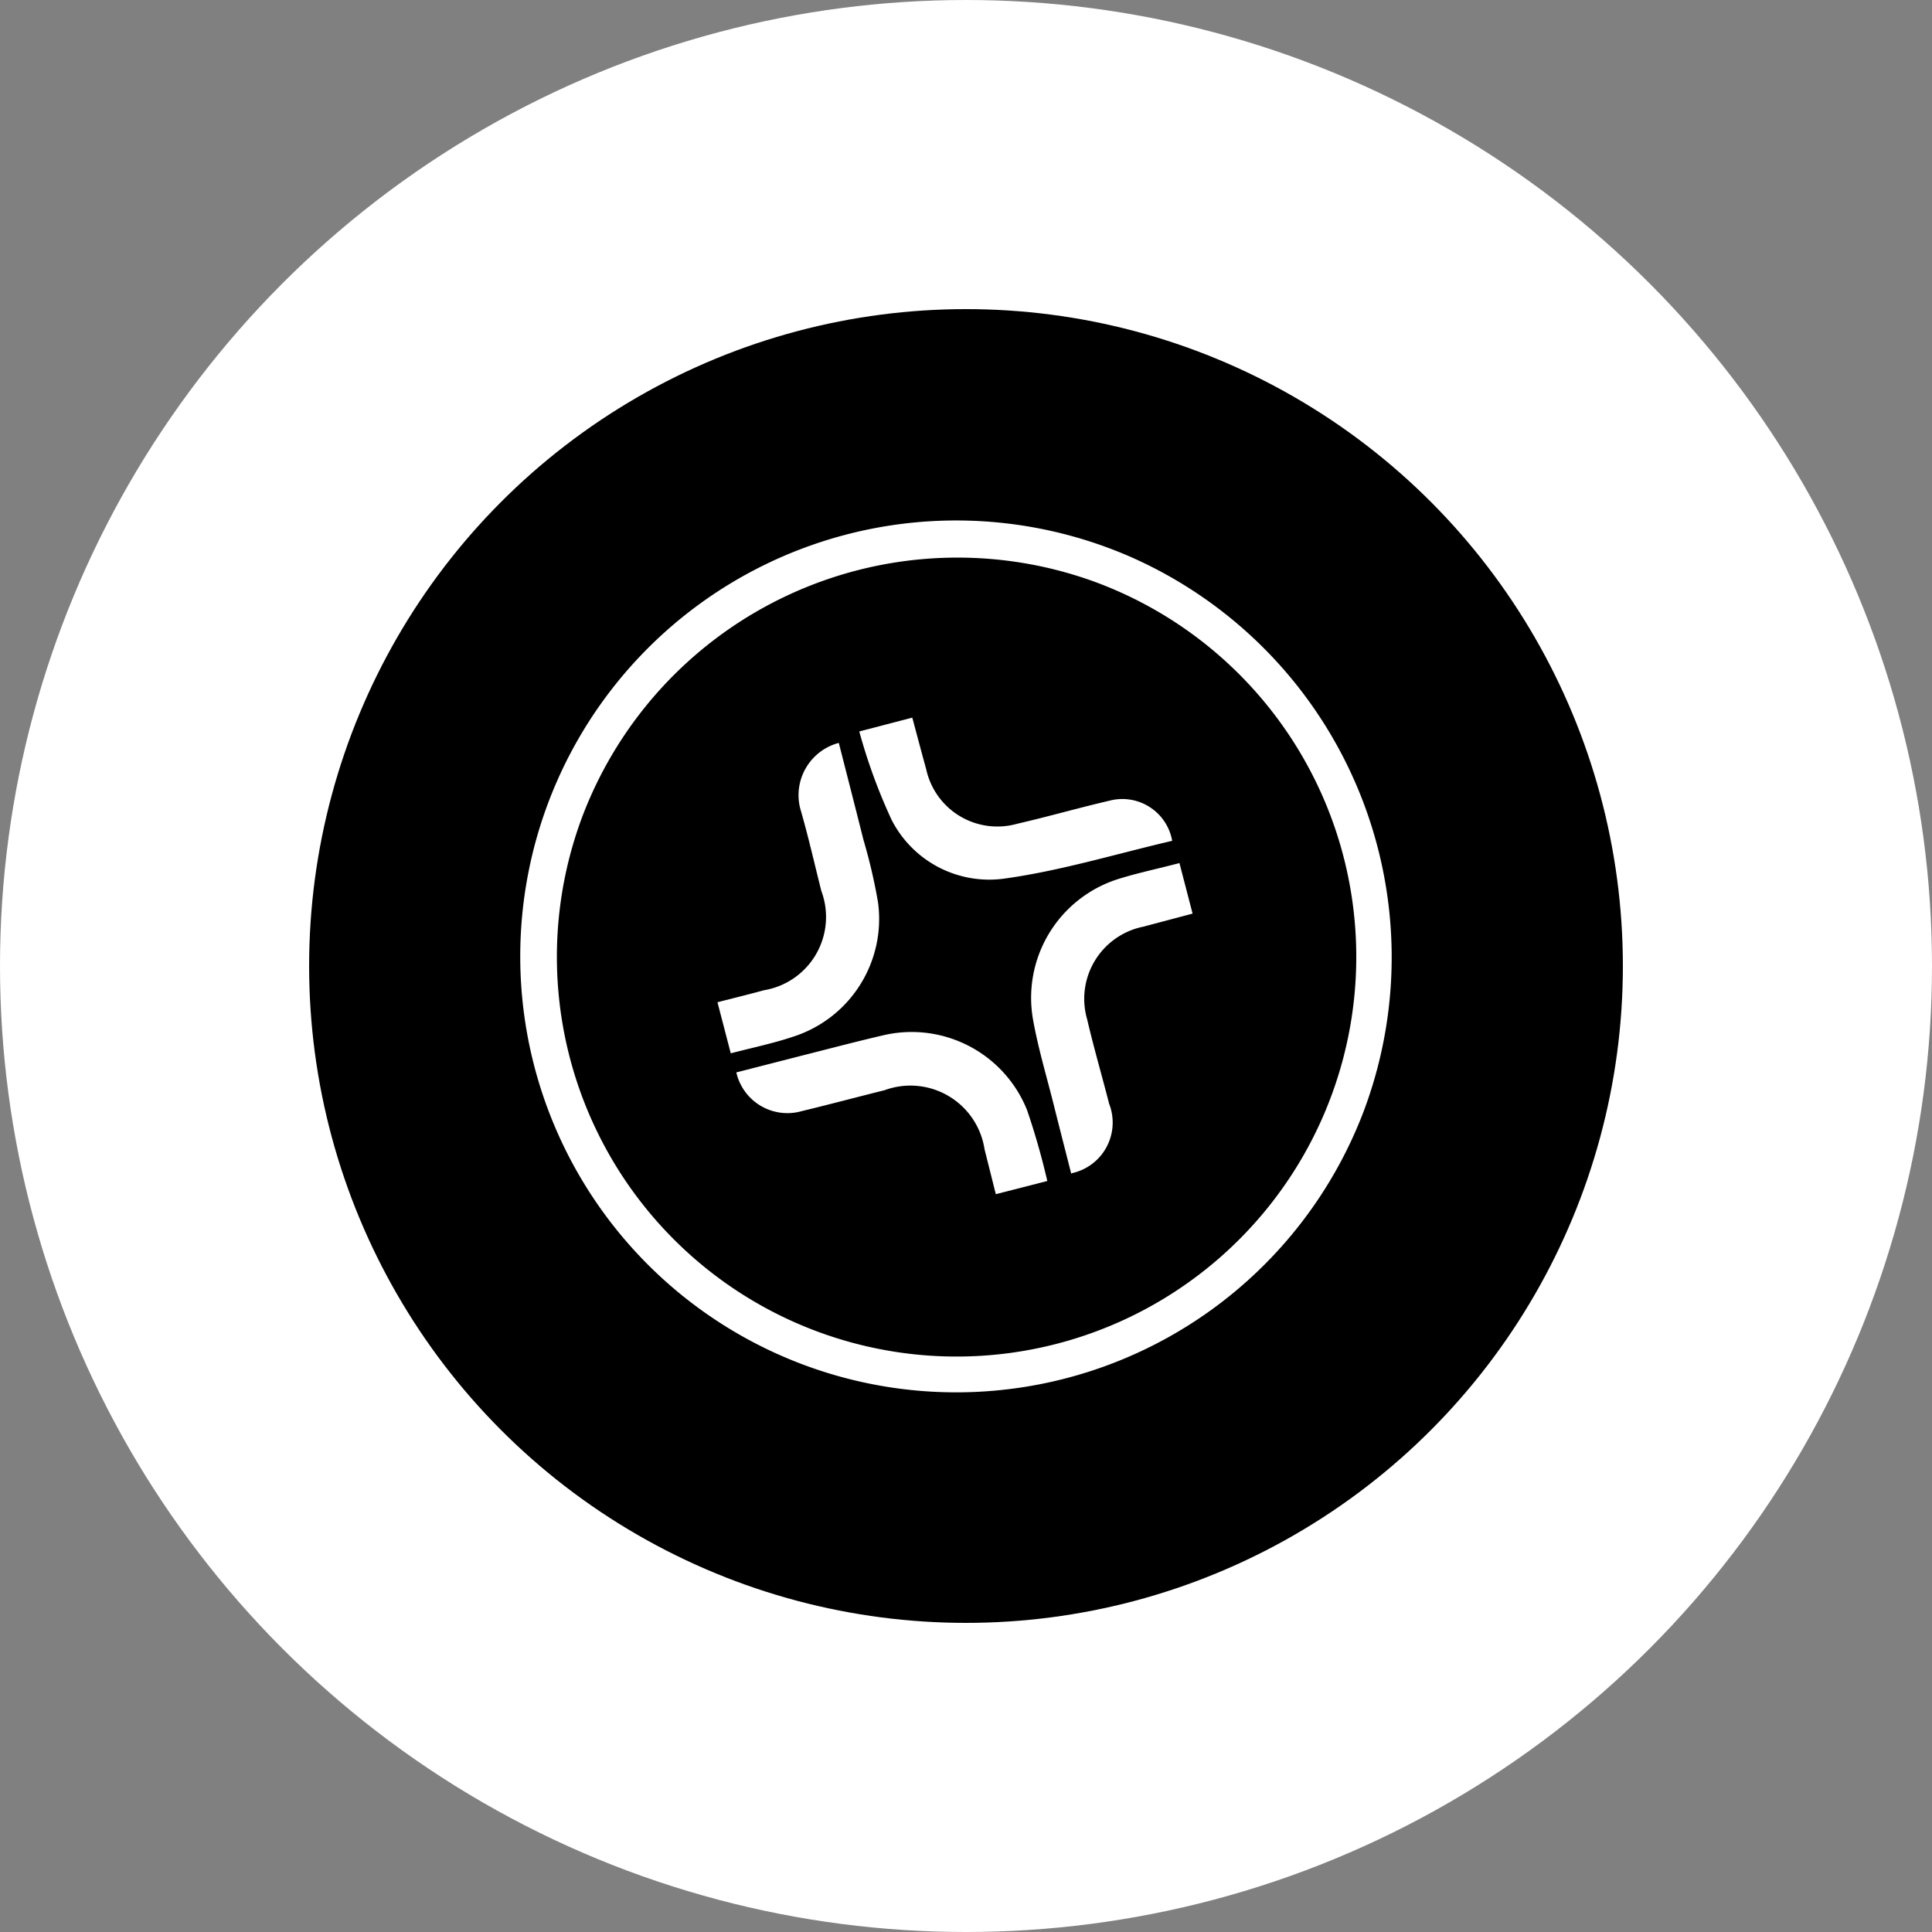 <svg xmlns="http://www.w3.org/2000/svg" width="25" height="25" viewBox="0 0 25 25">
  <rect x="0" y="0" width="25" height="25" fill="#808080" stroke="none"/>
  <g id="Group_7" data-name="Group 7" transform="translate(-857 1334)">
    <circle id="Ellipse_3" data-name="Ellipse 3" cx="12.5" cy="12.5" r="12.5" transform="translate(857 -1334)" fill="#fff"/>
    <g id="Group_2" data-name="Group 2" transform="translate(861.075 -1329.925)">
      <circle id="Ellipse_4" data-name="Ellipse 4" cx="8.5" cy="8.5" r="8.5" transform="translate(-0.075 -0.075)"/>
      <g id="Group_1" data-name="Group 1" transform="translate(2.657 2.657)">
        <g id="Group_1-2" data-name="Group 1">
          <path id="Path_9" data-name="Path 9" d="M10.92,609.4A5.641,5.641,0,1,1,7.9,602.243,5.662,5.662,0,0,1,10.92,609.4M.8,605.611a5.172,5.172,0,1,0,6.627-3.049A5.192,5.192,0,0,0,.8,605.611" transform="translate(0 -601.768)" fill="#fff"/>
          <path id="Path_10" data-name="Path 10" d="M100.079,672.672c-.076-.3-.152-.594-.226-.89-.091-.365-.2-.726-.267-1.095a1.612,1.612,0,0,1,1.121-1.84c.243-.075.494-.127.771-.2l.17.654-.637.169a.952.952,0,0,0-.727,1.2c.085.366.191.727.284,1.091a.67.67,0,0,1-.487.9" transform="translate(-92.948 -664.211)" fill="#fff"/>
          <path id="Path_11" data-name="Path 11" d="M38.618,649.188l-.172-.661c.209-.054.4-.1.6-.155a.961.961,0,0,0,.744-1.285c-.09-.357-.171-.717-.274-1.07a.7.7,0,0,1,.5-.846c.106.415.214.835.319,1.254a7.1,7.1,0,0,1,.189.812,1.6,1.6,0,0,1-1.1,1.736c-.255.086-.52.14-.806.215" transform="translate(-35.894 -642.29)" fill="#fff"/>
          <path id="Path_12" data-name="Path 12" d="M70.143,641.83c-.729.17-1.436.386-2.159.487a1.418,1.418,0,0,1-1.473-.759,7.258,7.258,0,0,1-.418-1.143l.686-.179c.061.227.119.448.18.668a.942.942,0,0,0,1.175.706c.4-.092.8-.207,1.2-.3a.655.655,0,0,1,.808.52" transform="translate(-61.706 -637.682)" fill="#fff"/>
          <path id="Path_13" data-name="Path 13" d="M45.468,703.682c-.052-.208-.1-.4-.146-.582a.97.97,0,0,0-1.293-.765c-.357.089-.712.184-1.069.27a.678.678,0,0,1-.85-.5l.843-.216c.349-.088.7-.181,1.048-.262a1.609,1.609,0,0,1,1.871.965,9.262,9.262,0,0,1,.262.918l-.664.17" transform="translate(-39.314 -694.96)" fill="#fff"/>
        </g>
      </g>
    </g>
  </g>
</svg>
